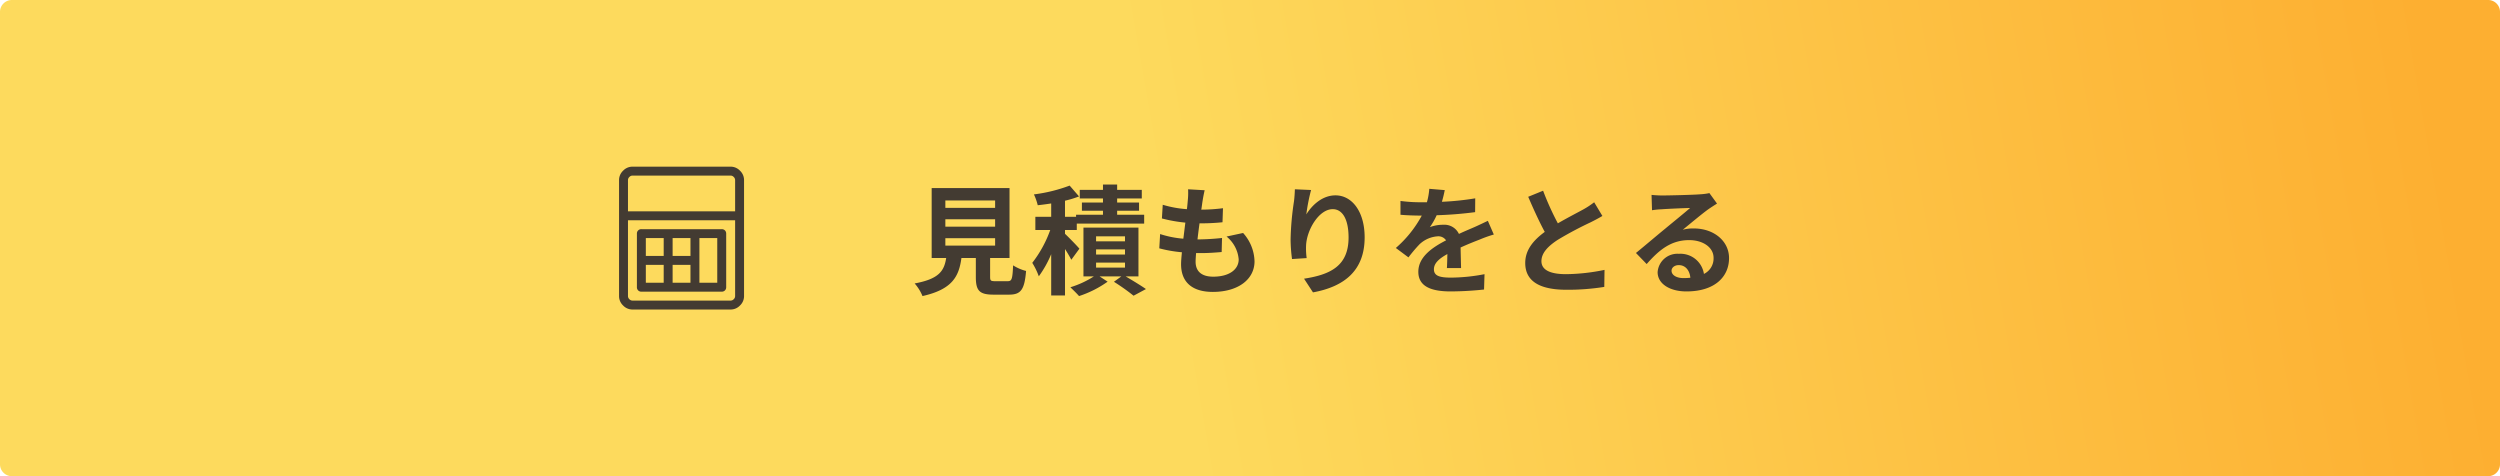 <svg xmlns="http://www.w3.org/2000/svg" xmlns:xlink="http://www.w3.org/1999/xlink" width="420" height="80" viewBox="0 0 420 80">
  <defs>
    <linearGradient id="linear-gradient" x1="0.459" y1="0.377" x2="0.975" y2="0.36" gradientUnits="objectBoundingBox">
      <stop offset="0" stop-color="#fdda5d"/>
      <stop offset="1" stop-color="#fdaf31"/>
    </linearGradient>
  </defs>
  <g id="グループ_197" data-name="グループ 197" transform="translate(-890 -739)">
    <path id="パス_251" data-name="パス 251" d="M2,0H418a2,2,0,0,1,2,2V78a2,2,0,0,1-2,2H2a2,2,0,0,1-2-2V2A2,2,0,0,1,2,0Z" transform="translate(890 739)" fill="url(#linear-gradient)"/>
    <path id="パス_249" data-name="パス 249" d="M5.82-7.9h8.36v1.24H5.82Zm0-3.18h8.36v1.24H5.82Zm0-3.16h8.36V-13H5.82ZM14.22-.68c-.76,0-.88-.08-.88-.72V-4.58H16.6V-16.32H3.52V-4.58H5.96C5.62-2.4,4.76-1.06.66-.3A7.537,7.537,0,0,1,1.98,1.82C6.92.7,8.1-1.4,8.52-4.58h2.42v3.2c0,2.24.56,2.96,2.94,2.96h2.64c1.98,0,2.6-.82,2.86-3.98a7.575,7.575,0,0,1-2.18-.94c-.1,2.32-.22,2.66-.9,2.66ZM28.34-6.14c-.34-.42-1.78-1.9-2.42-2.5v-.64H27.9v-1.08H39.22v-1.48H34.68v-.68h3.68V-13.9H34.68v-.68h4.14v-1.44H34.68v-.9H32.3v.9H28.4v1.44h3.9v.68H28.76v1.38H32.3v.68H27.78v.34H25.92v-2.7a18.2,18.2,0,0,0,2.36-.72L26.7-16.74a26.314,26.314,0,0,1-6,1.48,9.416,9.416,0,0,1,.64,1.82c.72-.08,1.48-.18,2.26-.3v2.24H20.94v2.22h2.5a19.849,19.849,0,0,1-3.02,5.52,11.806,11.806,0,0,1,1.1,2.26A17.854,17.854,0,0,0,23.6-5.22V1.72h2.32v-7.8a20.345,20.345,0,0,1,1.06,1.8Zm2.8,2.34H36v.84H31.14Zm0-2.22H36v.86H31.14Zm0-2.2H36v.84H31.14Zm7.12,6.74v-8.2H29.02v8.2h1.74A15.553,15.553,0,0,1,26.82.34c.44.42,1.1,1.06,1.46,1.48A17.733,17.733,0,0,0,33.08-.6l-1.34-.88h3.64l-1.24.9a34.641,34.641,0,0,1,3.3,2.34L39.52.64c-.8-.56-2.18-1.4-3.4-2.12Zm14.8-6.7A5.5,5.5,0,0,1,55.1-4.34c0,1.64-1.52,2.9-4.28,2.9-1.96,0-2.96-.9-2.96-2.52,0-.36.04-.86.08-1.44h.8c1.22,0,2.38-.08,3.5-.18l.06-2.36a39.289,39.289,0,0,1-3.98.24h-.14c.1-.88.22-1.82.34-2.7a35.493,35.493,0,0,0,3.86-.18l.08-2.36a29.067,29.067,0,0,1-3.64.24c.1-.64.16-1.16.22-1.5.08-.52.18-1.04.34-1.76l-2.78-.16a12.475,12.475,0,0,1-.04,1.76c-.04.44-.08.98-.16,1.58a18.359,18.359,0,0,1-4.06-.74l-.14,2.3a24.757,24.757,0,0,0,3.94.7c-.12.9-.22,1.82-.34,2.7a16.86,16.86,0,0,1-3.9-.78l-.14,2.4a22.21,22.21,0,0,0,3.8.66c-.08.82-.14,1.52-.14,2,0,3.3,2.2,4.66,5.32,4.66,4.34,0,7.02-2.16,7.02-5.14a7.368,7.368,0,0,0-1.92-4.76Zm11.48-7.94c-.02.56-.06,1.36-.16,2.08a48.032,48.032,0,0,0-.56,6.34,25.621,25.621,0,0,0,.24,3.3l2.46-.16a11.894,11.894,0,0,1-.1-2.1c.1-2.6,2.14-6.12,4.48-6.12,1.64,0,2.66,1.7,2.66,4.76,0,4.8-3.08,6.24-7.48,6.92l1.5,2.3c5.24-.96,8.68-3.64,8.68-9.24,0-4.36-2.14-7.06-4.9-7.06-2.24,0-3.96,1.68-4.9,3.2a32.338,32.338,0,0,1,.8-4.1ZM92.46-2.88c-.02-.9-.06-2.36-.08-3.46,1.22-.56,2.34-1,3.22-1.34a21,21,0,0,1,2.36-.84l-1-2.3c-.72.34-1.42.68-2.18,1.02-.82.36-1.66.7-2.68,1.18a2.7,2.7,0,0,0-2.64-1.54,6.2,6.2,0,0,0-2.24.4,12.1,12.1,0,0,0,1.14-2,64.522,64.522,0,0,0,6.46-.52l.02-2.32a45.735,45.735,0,0,1-5.6.58c.24-.8.38-1.48.48-1.96l-2.6-.22a11.022,11.022,0,0,1-.4,2.26h-.96a25.411,25.411,0,0,1-3.48-.22v2.32c1.08.1,2.54.14,3.34.14h.24A19.36,19.36,0,0,1,81.5-6.26l2.12,1.58a25.366,25.366,0,0,1,1.84-2.18,4.9,4.9,0,0,1,3.1-1.36,1.548,1.548,0,0,1,1.38.68c-2.26,1.16-4.66,2.76-4.66,5.28,0,2.56,2.34,3.3,5.44,3.3a54.8,54.8,0,0,0,5.6-.32l.08-2.58a30.294,30.294,0,0,1-5.62.58c-1.94,0-2.88-.3-2.88-1.4,0-.98.8-1.76,2.26-2.56-.02.86-.04,1.78-.08,2.36Zm22.36-11.06a13.675,13.675,0,0,1-1.82,1.2c-.94.52-2.66,1.4-4.28,2.34a46.435,46.435,0,0,1-2.48-5.48l-2.5,1.02c.9,2.1,1.86,4.2,2.78,5.9-1.9,1.4-3.28,3.02-3.28,5.22,0,3.4,2.98,4.5,6.92,4.5a38.736,38.736,0,0,0,6.36-.48l.04-2.86a33.126,33.126,0,0,1-6.48.72c-2.74,0-4.12-.76-4.12-2.18,0-1.38,1.1-2.52,2.76-3.6a60.656,60.656,0,0,1,5.52-2.94c.72-.36,1.36-.7,1.96-1.06Zm15,12.74c-1.16,0-2-.5-2-1.24,0-.5.48-.94,1.22-.94,1.08,0,1.82.84,1.94,2.12A10.441,10.441,0,0,1,129.82-1.2Zm4.36-14.28a9.552,9.552,0,0,1-1.52.2c-1.12.1-5.36.2-6.4.2-.56,0-1.24-.04-1.8-.1l.08,2.58a13.07,13.07,0,0,1,1.62-.16c1.04-.08,3.76-.2,4.78-.22-.98.86-3.04,2.52-4.14,3.44-1.18.96-3.56,2.98-4.96,4.12l1.8,1.86c2.12-2.4,4.1-4.02,7.14-4.02,2.3,0,4.1,1.2,4.1,2.98a2.888,2.888,0,0,1-1.62,2.7,3.988,3.988,0,0,0-4.22-3.38,3.328,3.328,0,0,0-3.56,3.08c0,1.98,2.08,3.24,4.84,3.24,4.78,0,7.16-2.48,7.16-5.6,0-2.88-2.56-4.98-5.92-4.98a6.66,6.66,0,0,0-1.86.22c1.24-1,3.32-2.76,4.38-3.5q.66-.45,1.38-.9Z" transform="translate(1043 786.92)" fill="#433b32"/>
    <path id="パス_250" data-name="パス 250" d="M3.75,0a.73.73,0,0,1-.539-.211A.73.73,0,0,1,3-.75v-9a.73.73,0,0,1,.211-.539A.73.73,0,0,1,3.75-10.5h13.5a.73.73,0,0,1,.539.211A.73.73,0,0,1,18-9.75v9a.73.73,0,0,1-.211.539A.73.73,0,0,1,17.25,0ZM13.5-4.5v3h3V-9h-3ZM9-9v3h3V-9ZM9-4.5v3h3v-3ZM4.5-9v3h3V-9Zm0,4.5v3h3v-3ZM18.75-21a2.156,2.156,0,0,1,1.57.68A2.156,2.156,0,0,1,21-18.75V.75a2.156,2.156,0,0,1-.68,1.57A2.156,2.156,0,0,1,18.75,3H2.25A2.156,2.156,0,0,1,.68,2.32,2.156,2.156,0,0,1,0,.75v-19.5a2.156,2.156,0,0,1,.68-1.57A2.156,2.156,0,0,1,2.25-21ZM19.5.75V-12H1.5V.75a.717.717,0,0,0,.234.516A.717.717,0,0,0,2.25,1.5h16.5a.717.717,0,0,0,.516-.234A.717.717,0,0,0,19.5.75Zm0-14.25v-5.25a.717.717,0,0,0-.234-.516.717.717,0,0,0-.516-.234H2.25a.717.717,0,0,0-.516.234.717.717,0,0,0-.234.516v5.25Z" transform="translate(994 788)" fill="#433b32"/>
  </g>
</svg>
